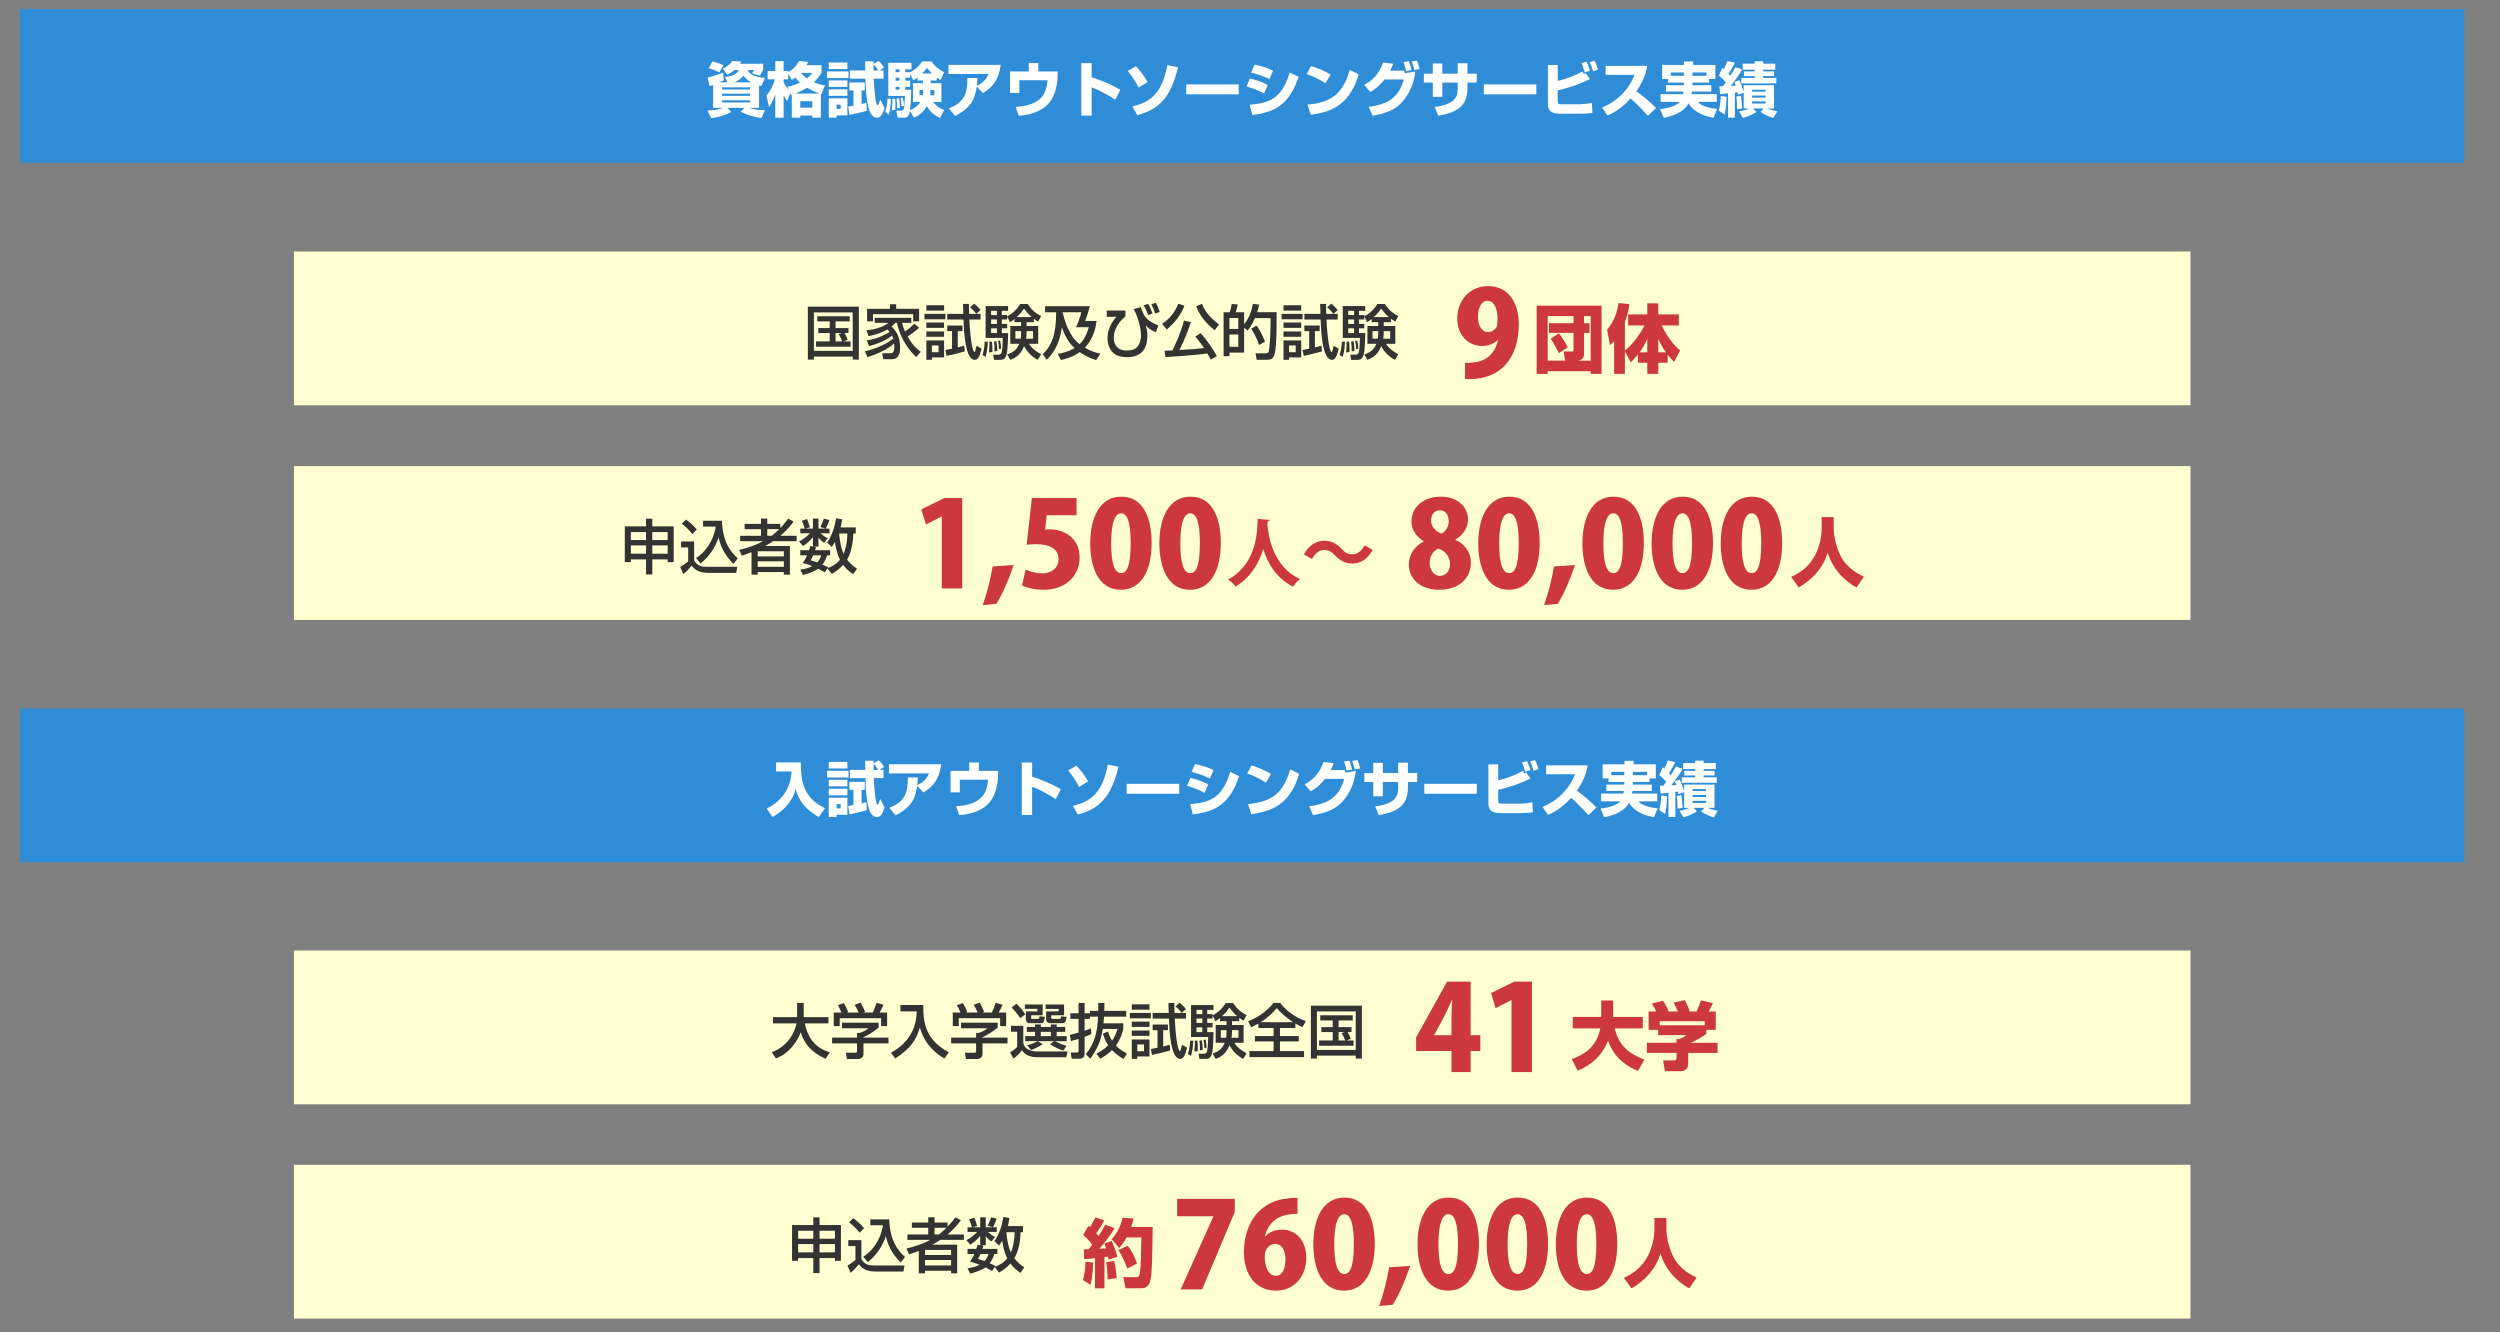 <?xml version="1.0" encoding="UTF-8"?><svg id="a" xmlns="http://www.w3.org/2000/svg" viewBox="0 0 840 447.59"><rect x="0" y="0" width="840" height="447.59" fill="#808080" stroke="none"/><defs><style>.b{fill:#fff;}.c{fill:#2e8dd6;}.d{fill:#333;}.e{fill:#ffffd2;}.f{fill:#cc383d;}</style></defs><rect class="c" x="6.75" y="3.04" width="821.25" height="51.68"/><g><path class="b" d="M255.81,28.9c-.56-.12-.62-.12-.76-.16v7.5h-3.36c.46,.16,2.64,.84,5.34,.8l-1.2,2.62c-2.84-.46-4.3-.86-6.92-2.06l1.14-1.36h-5.6l1.22,1.38c-2.72,1.56-5.82,1.96-6.74,2.08l-1.22-2.56c3.04-.12,4.36-.52,5.32-.9h-3.42v-7.72c-.7,.26-.86,.32-1.22,.44l-.62-2.92c1.3-.28,3.9-1.1,5.18-1.64l.26,2.58c-.38,.2-.46,.24-1.5,.68h2.7l-.78-1.78c3.86-.52,4.36-1.78,4.58-2.34h-1.52c-1.1,.98-1.7,1.28-2.32,1.6l-1.5-2.04c1.42-.7,2.64-1.74,3.22-2.6l3,.16c-.18,.32-.26,.46-.46,.76h7.8v1.84c-.18,.48-.38,.98-1.14,2.2l-2.62-.86c.22-.24,.52-.66,.74-1.06h-2.28c.62,1.06,1.8,2.32,5.88,2.64l-1.2,2.72Zm-16.42-8.28c1.74,.46,2.76,.88,3.68,1.28l-1.36,2.44c-1.08-.62-2.58-1.16-3.56-1.44l1.24-2.28Zm3.24,9.44h9.4v-.72h-9.4v.72Zm0,2.16h9.4v-.74h-9.4v.74Zm0,2.22h9.4v-.76h-9.4v.76Zm9.78-6.78c-.74-.42-1.66-1-2.6-2.22-.8,1-1.84,1.72-3,2.22h5.6Z"/><path class="b" d="M265.52,31.34l-1.04,2.58c-.34-.46-.7-.96-1.18-1.84v7.46h-2.8v-7.74c-.44,1.14-.86,2.26-2.08,4.22l-.9-3.94c.92-1.06,2.04-2.54,2.82-5.42h-2.42v-2.78h2.58v-3.34h2.8v3.34h1.54v.34c2.34-1.3,3.26-3.02,3.66-3.74l3,.32c-.14,.36-.24,.6-.5,1.1h5.04v2.58c-.52,.8-1.24,1.9-2.54,3.16,1.72,.74,2.84,.94,3.72,1.08l-1.22,2.9c-.1-.04-.14-.04-.2-.06v7.98h-2.86v-.72h-4.04v.72h-2.86v-7.7c-.08,.04-.16,.06-.28,.1l-.24-.6Zm-.9-2.2c.8-.16,2.22-.46,4.18-1.38-.92-.82-1.34-1.42-1.54-1.7-.56,.38-.84,.56-1.2,.78l-1.22-2.02v1.84h-1.54v1.02c.56,1.04,1.24,1.98,1.8,2.66l-.48-1.2Zm10.78,2.28c-1.72-.58-3.08-1.26-4.26-1.94-1.02,.64-2.24,1.28-3.9,1.94h8.16Zm-6.5,2.58v2.18h4.04v-2.18h-4.04Zm.22-9.52c.24,.34,.78,1,2.04,1.86,.92-.74,1.32-1.3,1.74-1.86h-3.78Z"/><path class="b" d="M277.9,23.98h7.2v2.24h-7.2v-2.24Zm.56-2.98h6.26v2.2h-6.26v-2.2Zm0,6.02h6.26v2.18h-6.26v-2.18Zm0,3h6.26v2.2h-6.26v-2.2Zm0,3.02h6.26v5.74h-3.64v.74h-2.62v-6.48Zm2.62,2.12v1.44h1.4v-1.44h-1.4Zm3.92,.66c.86-.14,1.12-.18,1.76-.3v-5.12h-1.36v-2.7h5.16v2.7h-1.08v4.56c.76-.18,1.08-.28,1.62-.44l.16,2.72c-1.36,.4-4.56,1.12-5.84,1.36l-.42-2.78Zm11.86-12.14v2.76h-3.28c.06,1.18,.46,8.9,1.26,8.9,.28,0,.36-.24,.92-1.88l1.44,2.82c-.54,1.66-1.08,3.28-2.62,3.28-1.34,0-2.2-1.64-2.4-2.2-.92-2.48-1.3-6.26-1.38-10.92h-5.24v-2.76h5.18c0-.46-.06-2.9-.06-3.08h2.86c-.02,.6-.02,.66-.02,.88l1.76-1.04c.68,.68,1.2,1.36,1.76,2.28l-1.56,.96h1.38Zm-1.76,0c-.72-1.08-.94-1.42-1.58-2.08-.02,.66-.02,1.42,0,2.08h1.58Z"/><path class="b" d="M299.34,33.2c-.02,1.36-.12,3.5-.72,5.34l-1.2-1.04c.74-1.9,.76-3.82,.76-4.38l1.16,.08Zm15.4-6.14h-2.04v.9h3.62v6.3h-2.78c1.26,1.76,2.92,2.4,3.7,2.68l-1.38,2.68c-.8-.36-3.14-1.44-4.44-4-1.44,2.62-3.36,3.52-4.3,3.92l-1.42-2.3c-.32,1.98-.88,2.3-2.18,2.3h-1.9l-.5-2.36h1.56c.3,0,.82,0,1.04-.64,.16-.48,.3-3.46,.32-4.3h-5.58v-11.14h7.8v2.2h-2.1v.96h1.66c.76-.38,2.56-1.36,4.02-3.64h3.1c1.12,1.62,2.74,2.96,4.3,3.62l-1.22,2.66c-.36-.22-.66-.4-1.28-.84v1Zm-13.96,6.14c.02,.32,.08,1.4,.08,1.88,0,.58-.04,1.5-.04,1.82l-1.2,.16c.14-.88,.24-2.26,.24-3.14,0-.16-.04-.5-.04-.72h.96Zm.14-9.9v.96h1.3v-.96h-1.3Zm0,2.82v.98h1.3v-.98h-1.3Zm0,3.04v.98h1.3v-.98h-1.3Zm1.16,3.84c.1,.6,.32,2.06,.32,3.24l-.98,.2c.06-.9-.06-2.54-.2-3.32l.86-.12Zm1.22-.18c.14,.52,.38,1.5,.48,2.72l-.86,.2c-.06-1.2-.12-1.64-.36-2.82l.74-.1Zm4.98-6.78c-.52,.4-.84,.6-1.38,.92l-1.08-2.1v1.26h-1.66v.98h1.66v2.06h-1.66v.98h2.02c-.1,3.52-.14,4.86-.44,6.9,.54-.22,2.38-.92,3.5-2.78h-2.48v-6.3h3.36v-.9h-1.84v-1.02Zm1.8,5.96c.1-.6,.1-.84,.1-1.76h-1.22v1.76h1.12Zm3.02-7.32c-.8-.8-1.22-1.36-1.64-1.92-.42,.58-.7,1-1.62,1.92h3.26Zm.84,7.32v-1.76h-1.3c0,.76,0,1.14-.08,1.76h1.38Z"/><path class="b" d="M318.82,36.42c5.04-1.98,6.3-4.88,6.22-10.22l3.32,.04c-.02,.7-.02,1.22-.16,2.58,2.52-1.18,3.44-2.7,3.96-3.96h-13.48v-3.06h17.56c-.64,4.94-2.66,7.5-5.98,9.46l-2.08-2.2c-.5,3.8-1.74,7.16-7.26,9.88l-2.1-2.52Z"/><path class="b" d="M348.88,21.2v2.82h6.48v1.34c0,2.2-.52,7.44-3.98,10.34-1.34,1.12-3.96,2.8-9.08,3.2l-1.04-3c3.54-.18,7.28-1.06,9.26-3.92,1.12-1.64,1.46-4.5,1.46-5h-9.48v4.24h-3.12v-7.2h6.28v-2.82h3.22Z"/><path class="b" d="M366.8,21.22v4.76c3.3,1,6.9,2.58,9.62,4.2l-1.7,3.34c-2.08-1.42-5.46-3.32-7.92-4.16v9.48h-3.48V21.22h3.48Z"/><path class="b" d="M382.58,29.42c-.74-1.48-2.2-3.84-3.66-5.6l2.76-1.54c1.1,1.16,2.46,2.72,3.92,5.28l-3.02,1.86Zm-2.1,6.36c4.34-1.12,9.86-2.9,11.72-13.9l3.62,.74c-2.58,10.7-6.82,14.24-13.68,16.06l-1.66-2.9Z"/><path class="b" d="M416.21,28.36v3.34h-17.64v-3.34h17.64Z"/><path class="b" d="M424.74,31.4c-1.72-.96-3.78-1.76-5.9-2.34l1.12-2.68c1.52,.32,4.08,1.1,6,2.16l-1.22,2.86Zm-4.84,3.8c6.44-.56,10.78-1.88,13.44-10.84l3,1.44c-3.16,9.44-8.04,11.94-15.56,12.84l-.88-3.44Zm6.6-8.62c-.86-.44-2.5-1.28-6.12-2.2l1.14-2.66c1.92,.36,4.32,1.08,6.24,2.02l-1.26,2.84Z"/><path class="b" d="M445.36,28c-1.86-1.28-4.16-2.38-6.3-3.1l1.44-2.72c3,.88,5.1,1.98,6.56,2.88l-1.7,2.94Zm-6.02,7.14c7.78-.62,11.88-3.58,14.16-11.64l3.02,1.5c-3.1,10.44-9.28,12.6-16.12,13.58l-1.06-3.44Z"/><path class="b" d="M458.36,28.52c3.82-1.92,5.54-5.14,6.34-7.5l3.42,.4c-.36,.92-.62,1.56-1.04,2.32h4.76c.02,.14,.12,.74,.14,.86l3.58-.56c-.46,3.92-2,7.68-4.74,10.54-2.3,2.42-5.32,3.56-9.64,4.3l-1.3-2.98c5.04-.66,9.88-2.18,11.8-9.2h-6.5c-2,2.52-3.54,3.48-4.78,4.18l-2.04-2.36Zm14.08-4.64c-.1-.56-.58-2.42-.82-3.02l1.76-.28c.18,.44,.5,1.2,.92,3l-1.86,.3Zm2.76-.38c-.18-.9-.42-1.72-.84-2.86l1.76-.26c.4,.94,.74,2.1,.88,2.82l-1.8,.3Z"/><path class="b" d="M489.78,21.26h3.28v3.5h3.12v3h-3.12v1.86c0,5.08-2.36,8.06-9.8,9.26l-1.22-2.96c7.52-.84,7.74-4.1,7.74-6.3v-1.86h-5.16v4.78h-3.2v-4.78h-3v-3h3v-3.44h3.2v3.44h5.16v-3.5Z"/><path class="b" d="M516.21,28.36v3.34h-17.64v-3.34h17.64Z"/><path class="b" d="M523.4,21.84v5.36c3.5-.86,5.62-1.8,8.4-3.2,.1,.24,.12,.3,.32,.88l.74-.26,1.36,1.98c-3.46,1.64-7.08,2.96-10.82,3.76v3.62c0,.9,.22,1.06,1.34,1.06h5.78c1.14,0,3.18-.24,4.36-.44l.18,3.32c-1.74,.26-3.58,.28-3.98,.28h-6.98c-3.12,0-4-1.26-4-3.2v-13.16h3.3Zm9.08,2.48c-.58-2.08-.88-2.72-1.08-3.16l1.7-.4c.4,.76,.92,2.14,1.12,3l-1.74,.56Zm2.78-.38c-.08-.3-.46-1.7-1.14-3.12l1.66-.42c.56,.96,1.06,2.72,1.14,3.06l-1.66,.48Z"/><path class="b" d="M538.3,36.12c4.5-1.8,8.76-5.44,10.9-10.96h-9.7v-3.02h13.96c-.2,1.2-.8,4.52-3.62,8.52,2.34,1.7,4.54,3.58,6.56,5.62l-2.7,2.64c-1.8-2.08-4.56-4.8-5.8-5.84-3.6,3.92-6.4,5.14-7.78,5.72l-1.82-2.68Z"/><path class="b" d="M565.76,27.76h-5.3v-1.22h-1.98v-4.72h7.36v-1.16h3.06v1.16h7.46v4.72h-2.12v1.22h-5.58v.86h6.34v2.14h-6.5c-.02,.16-.04,.32-.16,.88h8.48v2.6h-6.3c.58,.66,1.68,1.84,6.44,2.36l-1.22,2.98c-1.94-.36-6.3-1.28-8.38-4.88-.18,.32-.54,.96-.94,1.38-1.94,2-4.64,2.98-7.42,3.52l-1.22-2.92c1.2-.16,5.14-.64,6.6-2.44h-6.42v-2.6h7.5c.04-.24,.08-.38,.16-.88h-5.88v-2.14h6.02v-.86Zm0-3.42h-4.38v1.12h4.38v-1.12Zm2.9,1.12h4.74v-1.12h-4.74v1.12Z"/><path class="b" d="M577.72,29c.44,0,.46,0,1.2-.04,.22-.28,.44-.56,.94-1.26-.7-.84-1.54-1.7-2.32-2.26l1.14-2.64c.08,.06,.42,.38,.52,.46,.88-1.78,1.04-2.3,1.18-2.74l2.54,.52c-.84,1.86-2.1,3.66-2.16,3.74,.16,.16,.34,.34,.62,.68,.78-1.22,1.36-2.1,1.74-2.9l2.26,.8c-1.2,2.02-2.96,4.44-3.86,5.5,.26-.02,1.44-.08,1.7-.1-.16-.56-.28-.82-.44-1.26l1.66-.56c.44,1.06,.92,2.14,1.44,3.94v-2.26h10.2v7.82h-2.3c1.06,.46,2.24,.76,3.4,.98l-1.34,2.24c-1.34-.46-2.96-1.08-4.32-2.06l1.14-1.16h-3.64l1.14,1.16c-1.6,1.12-3.54,1.74-4.54,2.04l-1.3-2.2c1.1-.2,2.14-.4,3.38-1h-1.82v-5.26l-1.92,.64c-.1-.58-.12-.64-.16-.84-.24,.02-.38,.06-.88,.12v8.42h-2.32v-8.16c-1.86,.2-2.08,.22-2.64,.28l-.24-2.64Zm2.4,3.52c-.08,2.36-.16,3.56-.64,5.98l-1.94-1.28c.36-1.6,.58-2.94,.64-4.96l1.94,.26Zm4.82-.34c.22,1.14,.38,3.16,.42,4.26l-1.7,.26c0-.38-.04-2.92-.26-4.24l1.54-.28Zm4.64-11.6h2.84v.82h4.08v2h-4.08v.6h3.7v1.56h-3.7v.62h4.42v1.84h-11.76v-1.84h4.5v-.62h-3.64v-1.56h3.64v-.6h-4.04v-2h4.04v-.82Zm-.88,9.56v.66h4.54v-.66h-4.54Zm0,1.96v.7h4.54v-.7h-4.54Zm0,1.98v.7h4.54v-.7h-4.54Z"/></g><rect class="c" x="6.75" y="238.04" width="821.25" height="51.68"/><g><path class="b" d="M260.76,256.18h8.32c-.04,6.22,.84,11.9,8.1,15.36l-2.04,2.98c-6.24-3.46-7.34-7.78-7.76-9.4-1.48,5.18-5.08,7.86-7.84,9.4l-1.94-2.86c5.76-2.78,8.18-7.64,8.36-12.44h-5.2v-3.04Z"/><path class="b" d="M277.9,258.98h7.2v2.24h-7.2v-2.24Zm.56-2.98h6.26v2.2h-6.26v-2.2Zm0,6.02h6.26v2.18h-6.26v-2.18Zm0,3h6.26v2.2h-6.26v-2.2Zm0,3.02h6.26v5.74h-3.64v.74h-2.62v-6.48Zm2.62,2.12v1.44h1.4v-1.44h-1.4Zm3.92,.66c.86-.14,1.12-.18,1.76-.3v-5.12h-1.36v-2.7h5.16v2.7h-1.08v4.56c.76-.18,1.08-.28,1.62-.44l.16,2.72c-1.36,.4-4.56,1.12-5.84,1.36l-.42-2.78Zm11.86-12.14v2.76h-3.28c.06,1.18,.46,8.9,1.26,8.9,.28,0,.36-.24,.92-1.88l1.44,2.82c-.54,1.66-1.08,3.28-2.62,3.28-1.34,0-2.2-1.64-2.4-2.2-.92-2.48-1.3-6.26-1.38-10.92h-5.24v-2.76h5.18c0-.46-.06-2.9-.06-3.08h2.86c-.02,.6-.02,.66-.02,.88l1.76-1.04c.68,.68,1.2,1.36,1.76,2.28l-1.56,.96h1.38Zm-1.76,0c-.72-1.08-.94-1.42-1.58-2.08-.02,.66-.02,1.42,0,2.08h1.58Z"/><path class="b" d="M298.82,271.42c5.04-1.98,6.3-4.88,6.22-10.22l3.32,.04c-.02,.7-.02,1.22-.16,2.58,2.52-1.18,3.44-2.7,3.96-3.96h-13.48v-3.06h17.56c-.64,4.94-2.66,7.5-5.98,9.46l-2.08-2.2c-.5,3.8-1.74,7.16-7.26,9.88l-2.1-2.52Z"/><path class="b" d="M328.88,256.2v2.82h6.48v1.34c0,2.2-.52,7.44-3.98,10.34-1.34,1.12-3.96,2.8-9.08,3.2l-1.04-3c3.54-.18,7.28-1.06,9.26-3.92,1.12-1.64,1.46-4.5,1.46-5h-9.48v4.24h-3.12v-7.2h6.28v-2.82h3.22Z"/><path class="b" d="M346.8,256.22v4.76c3.3,1,6.9,2.58,9.62,4.2l-1.7,3.34c-2.08-1.42-5.46-3.32-7.92-4.16v9.48h-3.48v-17.62h3.48Z"/><path class="b" d="M362.58,264.42c-.74-1.48-2.2-3.84-3.66-5.6l2.76-1.54c1.1,1.16,2.46,2.72,3.92,5.28l-3.02,1.86Zm-2.1,6.36c4.34-1.12,9.86-2.9,11.72-13.9l3.62,.74c-2.58,10.7-6.82,14.24-13.68,16.06l-1.66-2.9Z"/><path class="b" d="M396.21,263.36v3.34h-17.64v-3.34h17.64Z"/><path class="b" d="M404.74,266.4c-1.72-.96-3.78-1.76-5.9-2.34l1.12-2.68c1.52,.32,4.08,1.1,6,2.16l-1.22,2.86Zm-4.84,3.8c6.44-.56,10.78-1.88,13.44-10.84l3,1.44c-3.16,9.44-8.04,11.94-15.56,12.84l-.88-3.44Zm6.6-8.62c-.86-.44-2.5-1.28-6.12-2.2l1.14-2.66c1.92,.36,4.32,1.08,6.24,2.02l-1.26,2.84Z"/><path class="b" d="M425.36,263c-1.86-1.28-4.16-2.38-6.3-3.1l1.44-2.72c3,.88,5.1,1.98,6.56,2.88l-1.7,2.94Zm-6.02,7.14c7.78-.62,11.88-3.58,14.16-11.64l3.02,1.5c-3.1,10.44-9.28,12.6-16.12,13.58l-1.06-3.44Z"/><path class="b" d="M438.36,263.52c3.82-1.92,5.54-5.14,6.34-7.5l3.42,.4c-.36,.92-.62,1.56-1.04,2.32h4.76c.02,.14,.12,.74,.14,.86l3.58-.56c-.46,3.92-2,7.68-4.74,10.54-2.3,2.42-5.32,3.56-9.64,4.3l-1.3-2.98c5.04-.66,9.88-2.18,11.8-9.2h-6.5c-2,2.52-3.54,3.48-4.78,4.18l-2.04-2.36Zm14.08-4.64c-.1-.56-.58-2.42-.82-3.02l1.76-.28c.18,.44,.5,1.2,.92,3l-1.86,.3Zm2.76-.38c-.18-.9-.42-1.72-.84-2.86l1.76-.26c.4,.94,.74,2.1,.88,2.82l-1.8,.3Z"/><path class="b" d="M469.78,256.26h3.28v3.5h3.12v3h-3.12v1.86c0,5.08-2.36,8.06-9.8,9.26l-1.22-2.96c7.52-.84,7.74-4.1,7.74-6.3v-1.86h-5.16v4.78h-3.2v-4.78h-3v-3h3v-3.44h3.2v3.44h5.16v-3.5Z"/><path class="b" d="M496.21,263.36v3.34h-17.64v-3.34h17.64Z"/><path class="b" d="M503.4,256.84v5.36c3.5-.86,5.62-1.8,8.4-3.2,.1,.24,.12,.3,.32,.88l.74-.26,1.36,1.98c-3.46,1.64-7.08,2.96-10.82,3.76v3.62c0,.9,.22,1.06,1.34,1.06h5.78c1.14,0,3.18-.24,4.36-.44l.18,3.32c-1.74,.26-3.58,.28-3.98,.28h-6.98c-3.12,0-4-1.26-4-3.2v-13.16h3.3Zm9.08,2.48c-.58-2.08-.88-2.72-1.08-3.16l1.7-.4c.4,.76,.92,2.14,1.12,3l-1.74,.56Zm2.78-.38c-.08-.3-.46-1.7-1.14-3.12l1.66-.42c.56,.96,1.06,2.72,1.14,3.06l-1.66,.48Z"/><path class="b" d="M518.3,271.12c4.5-1.8,8.76-5.44,10.9-10.96h-9.7v-3.02h13.96c-.2,1.2-.8,4.52-3.62,8.52,2.34,1.7,4.54,3.58,6.56,5.62l-2.7,2.64c-1.8-2.08-4.56-4.8-5.8-5.84-3.6,3.92-6.4,5.14-7.78,5.72l-1.82-2.68Z"/><path class="b" d="M545.76,262.76h-5.3v-1.22h-1.98v-4.72h7.36v-1.16h3.06v1.16h7.46v4.72h-2.12v1.22h-5.58v.86h6.34v2.14h-6.5c-.02,.16-.04,.32-.16,.88h8.48v2.6h-6.3c.58,.66,1.68,1.84,6.44,2.36l-1.22,2.98c-1.94-.36-6.3-1.28-8.38-4.88-.18,.32-.54,.96-.94,1.38-1.94,2-4.64,2.98-7.42,3.52l-1.22-2.92c1.2-.16,5.14-.64,6.6-2.44h-6.42v-2.6h7.5c.04-.24,.08-.38,.16-.88h-5.88v-2.14h6.02v-.86Zm0-3.42h-4.38v1.12h4.38v-1.12Zm2.9,1.12h4.74v-1.12h-4.74v1.12Z"/><path class="b" d="M557.72,264c.44,0,.46,0,1.2-.04,.22-.28,.44-.56,.94-1.26-.7-.84-1.54-1.7-2.32-2.26l1.14-2.64c.08,.06,.42,.38,.52,.46,.88-1.78,1.04-2.3,1.18-2.74l2.54,.52c-.84,1.86-2.1,3.66-2.16,3.74,.16,.16,.34,.34,.62,.68,.78-1.22,1.36-2.1,1.74-2.9l2.26,.8c-1.2,2.02-2.96,4.44-3.86,5.5,.26-.02,1.44-.08,1.7-.1-.16-.56-.28-.82-.44-1.26l1.66-.56c.44,1.06,.92,2.14,1.44,3.94v-2.26h10.2v7.82h-2.3c1.06,.46,2.24,.76,3.4,.98l-1.34,2.24c-1.34-.46-2.96-1.08-4.32-2.06l1.14-1.16h-3.64l1.14,1.16c-1.6,1.12-3.54,1.74-4.54,2.04l-1.3-2.2c1.1-.2,2.14-.4,3.38-1h-1.82v-5.26l-1.92,.64c-.1-.58-.12-.64-.16-.84-.24,.02-.38,.06-.88,.12v8.42h-2.32v-8.16c-1.86,.2-2.08,.22-2.64,.28l-.24-2.64Zm2.4,3.52c-.08,2.36-.16,3.56-.64,5.98l-1.94-1.28c.36-1.6,.58-2.94,.64-4.96l1.94,.26Zm4.82-.34c.22,1.14,.38,3.16,.42,4.26l-1.7,.26c0-.38-.04-2.92-.26-4.24l1.54-.28Zm4.64-11.6h2.84v.82h4.08v2h-4.08v.6h3.7v1.56h-3.7v.62h4.42v1.84h-11.76v-1.84h4.5v-.62h-3.64v-1.56h3.64v-.6h-4.04v-2h4.04v-.82Zm-.88,9.56v.66h4.54v-.66h-4.54Zm0,1.96v.7h4.54v-.7h-4.54Zm0,1.98v.7h4.54v-.7h-4.54Z"/></g><rect class="e" x="98.76" y="84.5" width="637.24" height="51.68"/><g><g><path class="d" d="M286.51,119.82h-13.04v1h-2.04v-17.78h17.14v17.78h-2.06v-1Zm0-14.86h-13.04v12.94h13.04v-12.94Zm-3.06,9.76h2.34v1.78h-11.6v-1.78h4.58v-2.82h-3.82v-1.66h3.82v-2.24h-4.18v-1.74h10.9v1.74h-4.74v2.24h4.34v1.66h-1.34c.08,.12,.66,1.02,1.08,2.26l-1.38,.56Zm-.66-2.82h-2.04v2.82h2.22c-.2-.54-.66-1.66-1.2-2.42l1.02-.4Z"/><path class="d" d="M308.82,110.09c-.28,.3-.76,.8-2.2,1.84-.32,.24-1.04,.76-1.68,1.14,1.56,2.72,2.88,4.02,4.44,5.14l-1.54,1.76c-3.7-3.4-5.78-8.12-6.46-11.48h-.52c-.3,.34-.54,.62-1.28,1.22,1.3,1.32,2.86,3.08,2.86,7.08,0,.72,0,3.9-2.64,3.9h-3.02l-.38-2h2.62c.66,0,1.48,0,1.48-2.16,0-.5-.04-.86-.06-1.1-1.48,1.24-4.54,3.28-8.98,4.54l-.84-1.94c4.36-.96,7.72-2.84,9.54-4.28-.1-.34-.2-.6-.4-1.02-1.7,1.38-4.38,2.66-7.72,3.56l-.86-1.88c4.18-.74,6.74-2.2,7.78-2.88-.28-.34-.5-.56-.8-.84-2.68,1.56-5.26,2.04-6.3,2.24l-.76-1.92c3-.34,5.44-1.06,7.4-2.52h-4.6v-1.7h12.3v1.7h-3.08c.36,1.5,.74,2.36,.98,2.92,.32-.22,1.82-1.28,3.06-2.62l1.66,1.3Zm-9.8-6.34v-1.52h2.1v1.52h7.7v4.22h-2v-2.4h-13.48v2.4h-2v-4.22h7.68Z"/><path class="d" d="M310.61,105.47h7.06v1.8h-7.06v-1.8Zm.64-2.9h5.96v1.8h-5.96v-1.8Zm0,5.8h5.96v1.8h-5.96v-1.8Zm0,3h5.96v1.8h-5.96v-1.8Zm0,3h5.96v5.72h-4.1v.8h-1.86v-6.52Zm1.86,1.7v2.28h2.24v-2.28h-2.24Zm4.56,1.54c.56-.12,1.96-.4,2.22-.46v-5.9h-1.62v-1.88h5.14v1.88h-1.6v5.48c.98-.24,1.58-.4,2.2-.58l.16,1.92c-1.4,.4-3.56,1-6.12,1.5l-.38-1.96Zm6-12.14c0-.36-.08-3.24-.1-3.34h2c0,.96,0,2.04,.06,3.34h3.84v1.9h-3.76c.24,6.08,1.06,10.9,1.7,10.9,.2,0,.2-.04,.72-2.12l1.68,1.02c-.54,2.1-1,3.74-2.28,3.74-3.26,0-3.64-9.6-3.8-13.54h-5.46v-1.9h5.4Zm3.66-3.46c.96,.82,1.54,1.42,2.14,2.16l-1.44,1.26c-.72-.88-1.26-1.44-2.08-2.18l1.38-1.24Z"/><path class="d" d="M331.89,114.79c-.02,.96-.1,2.96-.72,5.1l-1.08-.62c.7-1.88,.74-3.9,.76-4.48h1.04Zm8.98-7.58c-.7,.58-1.04,.78-1.52,1.04l-.94-1.94v1.04h-1.8v1.48h1.8v1.5h-1.8v1.58h2.12c0,.32-.06,5.98-.6,7.48-.5,1.44-1.3,1.52-2.14,1.52h-2.02l-.28-1.74h1.72c.32,0,.88,0,1.14-.78,.2-.56,.36-2.88,.38-4.84h-5.76v-10.72h7.56v1.6h-2.12v1.44h1.8v.42c1.78-.92,3.34-2.38,4.38-4.14h2.52c.56,.84,1.82,2.78,4.52,4.04l-1,1.86c-.44-.24-.8-.44-1.46-.92v1.12h-2.44v1.28h3.9v5.98h-3.14c.82,1.3,2.08,2.44,4.14,3.52l-1.16,1.88c-1.96-1.02-3.54-2.64-4.58-4.58-1.3,3.38-3.7,4.24-4.64,4.58l-1.04-1.82c2.64-.76,3.54-2.36,4.06-3.58h-3.02v-5.98h3.64v-1.28h-2.22v-1.04Zm-7.56,7.58c.14,1.48,.16,1.76,.12,3.5l-1.14,.14c.08-.74,.16-1.62,.16-2.58,0-.42-.02-.7-.04-1.06h.9Zm-.3-10.36v1.44h1.96v-1.44h-1.96Zm0,2.92v1.48h1.96v-1.48h-1.96Zm0,2.98v1.58h1.96v-1.58h-1.96Zm1.78,4.3c.18,.86,.32,2.28,.3,3.28l-.94,.14c.06-.9-.02-2.36-.2-3.26l.84-.16Zm1.24-.2c.26,1.18,.34,1.78,.34,2.72l-.74,.16c0-1.04-.06-1.54-.28-2.78l.68-.1Zm7.06-3.18h-1.92v2.54h1.78c.06-.36,.14-.88,.14-1.82v-.72Zm3.54-4.72c-1.12-.96-1.92-2-2.56-2.84-.36,.54-1.08,1.56-2.44,2.84h5Zm-1.7,5.5c0,.72-.08,1.3-.16,1.76h2.34v-2.54h-2.18v.78Z"/><path class="d" d="M355.45,118.9c1.26-.24,3.44-.64,5.62-1.96-.88-.82-2.8-2.58-4.3-7-.82,6.64-3.82,9.7-5.04,10.94l-1.36-1.84c2.76-2.78,4.5-6.1,4.5-14.12h-3.72v-2.04h15.04c-.28,1.22-1.14,3.92-1.58,4.98h3.84c-.2,1.62-.82,5.76-3.94,8.96,2.14,1.26,3.98,1.74,5.22,2.02l-1.44,2.16c-2.44-.8-4.1-1.7-5.5-2.7-2.5,1.76-4.88,2.36-6.34,2.68l-1-2.08Zm6.12-8.96c.2-.44,1.4-3.28,1.76-5.02h-6.26v.08c.52,2.38,1.48,5.36,3.26,8.06,.38,.56,1.04,1.46,2.42,2.58,.62-.58,2.2-2.34,3.1-5.7h-4.28Z"/><path class="d" d="M378.13,104.33v2c-3.4,2.82-3.9,5.66-3.9,7.26,0,.68,.18,4.18,4.26,4.18,2.48,0,3.28-.84,3.56-1.14,1.04-1.1,1.32-2.78,1.32-3.82,0-3.96-1.92-8.04-2.44-8.92l2.36-.72c.18,.44,.9,2.4,1.14,2.76,1.2,1.82,2.7,2.5,4.76,3.44l-.76,2.2c-.7-.2-1.86-.56-3.48-2.24,.34,1.2,.56,2.1,.56,3.4,0,1.96-.36,3.98-1.68,5.42-1.5,1.66-4,1.86-4.96,1.86-3.26,0-4.46-1.1-4.84-1.46-1.44-1.34-1.92-3.34-1.92-4.88,0-2.72,1.22-5.24,3.02-7.26l-3.26,.06v-2.14h6.26Zm7.62,1.52c-.5-1.52-1.18-2.72-1.48-3.26l1.5-.5c.72,1.18,1.04,1.98,1.48,3.24l-1.5,.52Zm2.4-.52c-.22-.7-.78-2.16-1.32-3.1l1.5-.5c.52,.84,1.02,2.02,1.34,3.08l-1.52,.52Z"/><path class="d" d="M397.97,102.71c-1.2,3.2-3.42,5.94-5.94,7.98l-1.6-1.88c2.52-1.58,4.4-3.96,5.46-6.74l2.08,.64Zm8.84,18.1c-.32-.6-.56-1.06-1.14-2.06-3.96,.64-13.56,1.2-14.1,1.24l-.26-2.14c.4,0,1.84-.08,2.64-.12,.76-1.5,2.94-6.22,3.86-10.02l2.32,.54c-1.16,3.44-2.08,5.88-3.86,9.34,4.46-.24,5.64-.32,8.3-.64-.54-.8-1.3-1.9-2.98-3.88l1.82-1.12c1.78,1.9,4.36,5.56,5.48,7.72l-2.08,1.14Zm1.3-9.82c-3.24-2.66-5.28-5.44-6.18-8.08l1.96-.84c.46,1.24,1.5,3.8,5.7,6.94l-1.48,1.98Z"/><path class="d" d="M418.03,110.11v8.36h-4.94v1.22h-1.96v-14.78h2.04c.3-.84,.48-1.46,.68-2.78l2.04,.16c-.24,1.2-.36,1.6-.74,2.62h2.88v4.04c2.04-2.56,2.64-5.26,2.94-6.88l2.1,.28c-.14,.7-.24,1.24-.66,2.56h6.54c0,1.18-.02,1.94-.02,3.66-.02,2.3,0,3.36-.08,4.98-.3,6.98-1,7.34-3.46,7.34h-3.14l-.38-2.16h3.18c.92,0,1.22-.16,1.38-1.32,.42-2.92,.48-7.54,.48-10.52h-5.24c-1.1,2.52-2.06,3.66-2.48,4.18l-1.16-.96Zm-4.94-3.26v3.68h2.98v-3.68h-2.98Zm0,5.56v4.12h2.98v-4.12h-2.98Zm9.12-3c1.04,1.42,1.8,2.84,2.84,5.38l-2.02,1.12c-.66-2.04-1.28-3.18-2.6-5.5l1.78-1Z"/><path class="d" d="M430.61,105.47h7.06v1.8h-7.06v-1.8Zm.64-2.9h5.96v1.8h-5.96v-1.8Zm0,5.8h5.96v1.8h-5.96v-1.8Zm0,3h5.96v1.8h-5.96v-1.8Zm0,3h5.96v5.72h-4.1v.8h-1.86v-6.52Zm1.86,1.7v2.28h2.24v-2.28h-2.24Zm4.56,1.54c.56-.12,1.96-.4,2.22-.46v-5.9h-1.62v-1.88h5.14v1.88h-1.6v5.48c.98-.24,1.58-.4,2.2-.58l.16,1.92c-1.4,.4-3.56,1-6.12,1.5l-.38-1.96Zm6-12.14c0-.36-.08-3.24-.1-3.34h2c0,.96,0,2.04,.06,3.34h3.84v1.9h-3.76c.24,6.08,1.06,10.9,1.7,10.9,.2,0,.2-.04,.72-2.12l1.68,1.02c-.54,2.1-1,3.74-2.28,3.74-3.26,0-3.64-9.6-3.8-13.54h-5.46v-1.9h5.4Zm3.66-3.46c.96,.82,1.54,1.42,2.14,2.16l-1.44,1.26c-.72-.88-1.26-1.44-2.08-2.18l1.38-1.24Z"/><path class="d" d="M451.89,114.79c-.02,.96-.1,2.96-.72,5.1l-1.08-.62c.7-1.88,.74-3.9,.76-4.48h1.04Zm8.98-7.58c-.7,.58-1.04,.78-1.52,1.04l-.94-1.94v1.04h-1.8v1.48h1.8v1.5h-1.8v1.58h2.12c0,.32-.06,5.98-.6,7.48-.5,1.44-1.3,1.52-2.14,1.52h-2.02l-.28-1.74h1.72c.32,0,.88,0,1.14-.78,.2-.56,.36-2.88,.38-4.84h-5.76v-10.72h7.56v1.6h-2.12v1.44h1.8v.42c1.78-.92,3.34-2.38,4.38-4.14h2.52c.56,.84,1.82,2.78,4.52,4.04l-1,1.86c-.44-.24-.8-.44-1.46-.92v1.12h-2.44v1.28h3.9v5.98h-3.14c.82,1.3,2.08,2.44,4.14,3.52l-1.16,1.88c-1.96-1.02-3.54-2.64-4.58-4.58-1.3,3.38-3.7,4.24-4.64,4.58l-1.04-1.82c2.64-.76,3.54-2.36,4.06-3.58h-3.02v-5.98h3.64v-1.28h-2.22v-1.04Zm-7.56,7.58c.14,1.48,.16,1.76,.12,3.5l-1.14,.14c.08-.74,.16-1.62,.16-2.58,0-.42-.02-.7-.04-1.06h.9Zm-.3-10.36v1.44h1.96v-1.44h-1.96Zm0,2.92v1.48h1.96v-1.48h-1.96Zm0,2.98v1.58h1.96v-1.58h-1.96Zm1.78,4.3c.18,.86,.32,2.28,.3,3.28l-.94,.14c.06-.9-.02-2.36-.2-3.26l.84-.16Zm1.24-.2c.26,1.18,.34,1.78,.34,2.72l-.74,.16c0-1.04-.06-1.54-.28-2.78l.68-.1Zm7.06-3.18h-1.92v2.54h1.78c.06-.36,.14-.88,.14-1.82v-.72Zm3.54-4.72c-1.12-.96-1.92-2-2.56-2.84-.36,.54-1.08,1.56-2.44,2.84h5Zm-1.7,5.5c0,.72-.08,1.3-.16,1.76h2.34v-2.54h-2.18v.78Z"/></g><g><path class="f" d="M503.2,114.25c-1.12,1.16-2.88,2-5.2,2-4.52,0-8.36-3.44-8.36-9.28s4-10.84,10.36-10.84c6.92,0,10.32,5.68,10.32,12.84,0,11.4-6.16,18.4-16.44,18.4-.6,0-1.16,0-1.64-.04v-5.44c.92,.08,1.4,.04,2.92-.12,3.68-.36,7-2.4,8.16-7.48l-.12-.04Zm-6.6-7.88c0,3.08,1.32,5.2,3.36,5.2,1.44,0,2.48-.96,2.92-1.76,.24-.56,.28-1.4,.28-2.8,0-3.16-1.08-5.96-3.36-5.96-2,0-3.2,2.36-3.2,5.32Z"/><path class="f" d="M516.33,102.7h21.79v22.94h-3.65v-.92h-14.45v.92h-3.7v-22.94Zm9.07,15.4h2.72c.53,0,.58-.1,.58-.5v-5.75h-8.27v-3.25h8.27v-2.4h-8.67v14.97h5.82l-.45-3.07Zm-1.65,.6c-.47-1.12-1.72-3.6-2.75-4.87l2.77-1.82c1.07,1.32,2.2,3.05,3,4.7l-3.02,2Zm8.47,.38c0,1.45-.9,2-2.15,2.1h4.4v-14.97h-2.25v2.4h1.85v3.25h-1.85v7.22Z"/><path class="f" d="M545.96,118.12v7.5h-3.62v-10.97c-.58,.67-.8,.9-1.38,1.35l-.97-5.22c1.12-1.37,3.15-3.97,3.8-8.95l3.67,.33c-.15,1.17-.4,3.17-1.5,6.02v9.6c2.5-1.87,5.22-5.65,6.6-8.42h-5.5v-3.72h6.42v-3.72h3.7v3.72h6.9v3.72h-5.77c2.47,5.05,5.17,7.5,6.2,8.42l-2,3.85c-.55-.55-1.2-1.23-2.17-2.47v2.72h-3.15v3.75h-3.7v-3.75h-3.15v-2.75c-1.03,1.25-1.7,1.92-2.4,2.6l-1.97-3.6Zm7.52,.27v-4.47c-.9,1.97-1.58,3.07-2.58,4.47h2.58Zm3.7,0h2.6c-.72-.97-1.75-2.6-2.6-4.45v4.45Z"/></g></g><rect class="e" x="98.76" y="156.62" width="637.24" height="51.68"/><g><g><path class="d" d="M217.07,193.02v-5.06h-5.1v.92h-2.04v-12.02h7.14v-2.58h2.1v2.58h7.18v12.02h-2.02v-.92h-5.16v5.06h-2.1Zm-5.1-11.56h5.1v-2.68h-5.1v2.68Zm0,4.58h5.1v-2.78h-5.1v2.78Zm7.2-7.26v2.68h5.16v-2.68h-5.16Zm0,4.48v2.78h5.16v-2.78h-5.16Z"/><path class="d" d="M228.83,181.94h4.4v6.4c1.32,2.1,3,2.1,4.24,2.1h10.26l-.38,2.04h-9.42c-3.64,0-4.86-1.54-5.54-2.42-.82,1.02-1.92,2.14-2.8,2.86l-1.04-2.44c.96-.54,1.82-1.14,2.68-1.86v-4.68h-2.4v-2Zm1.64-7.38c1.44,1.04,2.48,1.94,3.66,3.36l-1.5,1.52c-1.34-1.72-2.88-2.96-3.54-3.48l1.38-1.4Zm3.38,12.94c3.08-1.84,5.96-5.86,6.62-10.56h-4.24v-1.98h6.34c.26,6.98,2.7,10.28,5.32,12.66l-1.44,1.86c-3.16-3.14-4.38-6.1-5.02-8.94-1.04,3.62-3.38,6.56-6.04,8.82l-1.54-1.86Z"/><path class="d" d="M248.37,184.76c3.26-.82,5.74-1.68,8.02-2.92h-7.7v-1.82h7v-2.22h-5.5v-1.78h5.5v-1.76h2.12v1.76h4.38v1.38c1.2-1.22,2-2.28,2.64-3.14l1.82,1c-.74,1-2.18,2.86-4.44,4.76h5.46v1.82h-7.9c-.58,.4-1.5,.96-2.7,1.62h8.34v9.62h-2.04v-.86h-8.78v.86h-2.08v-7.52c-1.66,.64-2.34,.86-3.24,1.14l-.9-1.94Zm6.22,.46v1.72h8.78v-1.72h-8.78Zm0,3.38v1.84h8.78v-1.84h-8.78Zm3.22-10.8v2.22h1.44c.38-.28,1.16-.86,2.56-2.22h-4Z"/><path class="d" d="M287.53,177.2v2.06h-.82c-.04,1.16-.18,5.62-2.08,8.76,1.32,1.78,2.72,2.66,3.34,3.06l-1.3,1.86c-.88-.6-2.14-1.5-3.36-3.12-1.66,1.78-3.08,2.58-3.84,3.02l-1.46-1.88-.84,1.34c-.54-.3-1.1-.62-2.26-1.2-.86,.6-2.4,1.38-5.12,2.1l-.9-1.8c1.52-.22,2.74-.52,4.04-1.18-1.6-.66-2.62-.9-3.22-1.06,.48-.66,.9-1.24,1.46-2.56h-2.28v-1.74h2.94c.22-.66,.32-1.02,.44-1.4l.88,.18v-3.14c-1.16,1.34-2.06,2.22-3.34,2.94l-1.32-1.48c1.64-.8,3.08-2.16,3.62-2.78h-3.22v-1.58h1.48c-.24-.98-.58-1.8-.96-2.6l1.76-.6c.6,1.38,.8,2.26,.92,2.78l-1.38,.42h2.44v-3.34h1.86v3.34h2.42l-1.76-.5c.56-1.18,.62-1.34,1.16-2.84l1.86,.46c-.46,1.26-.56,1.5-1.24,2.88h1.26v1.58h-3c1.04,.88,1.4,1.2,2.44,1.68l-1.24,1.52c-.86-.58-1.24-.98-1.9-1.74v3.02h-1.74l.92,.18c-.14,.5-.2,.68-.32,1.02h5.06v1.74h-1.02c-.32,.94-.76,2.04-1.56,3.1,.64,.3,1.64,.76,1.9,.88l-.2,.32c1.28-.42,2.86-1.24,4.18-2.82-1.12-2.2-1.56-4.98-1.68-5.96-.48,.86-.74,1.18-1.08,1.64l-1.56-1.48c1.82-2.64,2.58-5.44,3-8.14l2.04,.36c-.16,1.22-.3,1.9-.5,2.7h5.08Zm-14.32,9.4c-.32,.76-.56,1.22-.78,1.64,1.14,.36,1.64,.52,2.2,.72,.84-.94,1.12-1.8,1.3-2.36h-2.72Zm8.74-7.34c.06,.82,.36,4.36,1.5,6.82,.56-1.28,1.22-3.52,1.28-6.82h-2.78Z"/></g><g><path class="f" d="M316.43,197.72v-24.16h-.08l-5.24,2.68-1.56-5.08,7.8-3.84h5.96v30.4h-6.88Z"/><path class="f" d="M340.59,189.84c-1.52,4.56-3.52,9.32-5.8,13.04l-4.6,.44c1.48-4.2,2.68-8.92,3.32-13l7.08-.48Z"/><path class="f" d="M361.71,167.33v5.8h-10l-.56,4.8c.48-.04,.92-.08,1.4-.08,4.72,0,10.2,2.6,10.2,9.56,0,5.76-4.44,10.76-12.04,10.76-3.04,0-5.84-.72-7.32-1.48l1.24-5.32c1.28,.6,3.36,1.28,5.6,1.28,2.84,0,5.44-1.68,5.44-4.72,0-3.4-2.72-5.08-7.56-5.08-1.24,0-2.2,.04-3.16,.2l1.76-15.72h15Z"/><path class="f" d="M366.31,182.6c0-8.56,3.16-15.72,10.44-15.72,7.84,0,10.2,7.96,10.2,15.52,0,9.92-3.84,15.76-10.32,15.76-7.76,0-10.32-7.92-10.32-15.56Zm13.6-.08c0-6.52-1-10.04-3.2-10.04-2.08,0-3.36,3.12-3.36,10.04s1.16,10.04,3.36,10.04c1.68,0,3.2-1.76,3.2-10.04Z"/><path class="f" d="M389.55,182.6c0-8.56,3.16-15.72,10.44-15.72,7.84,0,10.2,7.96,10.2,15.52,0,9.92-3.84,15.76-10.32,15.76-7.76,0-10.32-7.92-10.32-15.56Zm13.6-.08c0-6.52-1-10.04-3.2-10.04-2.08,0-3.36,3.12-3.36,10.04s1.16,10.04,3.36,10.04c1.68,0,3.2-1.76,3.2-10.04Z"/><path class="f" d="M426.64,174.68c0,.25-.28,.43-.67,.48-.03,.35-.08,.8-.1,1.3,.35,4.05,1.97,13.97,10.92,18.1-.95,.7-1.82,1.72-2.3,2.55-5.72-2.8-8.6-7.97-10.05-12.62-1.33,4.42-3.95,9.32-9.27,12.62-.52-.77-1.5-1.67-2.52-2.37,10.1-5.6,9.75-17.07,9.92-20.4l4.07,.35Z"/><path class="f" d="M461.24,184.75c-1.67,3.1-4.12,4.6-6.8,4.6-2.37,0-4.2-.9-5.9-2.75-1.07-1.12-1.97-1.8-3.72-1.8-1.6,0-3.02,1.23-3.97,3l-2.75-1.5c1.67-3.1,4.12-4.6,6.8-4.6,2.38,0,4.2,.9,5.9,2.75,1.07,1.15,2,1.8,3.72,1.8,1.6,0,3.02-1.22,3.97-3l2.75,1.5Z"/><path class="f" d="M478.37,181.84c-2.68-1.56-4.12-4.08-4.12-6.56,0-5.16,4.32-8.4,9.8-8.4,6.08,0,9.2,3.72,9.2,7.72,0,2.32-1.28,5-4.24,6.68v.08c2.76,1.28,5.2,3.84,5.2,7.64,0,5.68-4.4,9.16-10.6,9.16-6.68,0-10.24-3.88-10.24-8.44,0-3.64,2.12-6.28,5-7.8v-.08Zm8.84,7.68c0-2.6-1.8-4.48-3.92-5.2-1.8,.76-2.92,2.64-2.92,4.8s1.28,4.36,3.44,4.36c2.28,0,3.4-1.96,3.4-3.96Zm-6.36-14.56c0,1.92,1.4,3.52,3.44,4.32,1.32-.48,2.48-2.32,2.48-4.04,0-1.84-.76-3.76-2.92-3.76-2.44,0-3,2.04-3,3.48Z"/><path class="f" d="M496.69,182.6c0-8.56,3.16-15.72,10.44-15.72,7.84,0,10.2,7.96,10.2,15.52,0,9.92-3.84,15.76-10.32,15.76-7.76,0-10.32-7.92-10.32-15.56Zm13.6-.08c0-6.52-1-10.04-3.2-10.04-2.08,0-3.36,3.12-3.36,10.04s1.16,10.04,3.36,10.04c1.68,0,3.2-1.76,3.2-10.04Z"/><path class="f" d="M529.21,189.84c-1.52,4.56-3.52,9.32-5.8,13.04l-4.6,.44c1.48-4.2,2.68-8.92,3.32-13l7.08-.48Z"/><path class="f" d="M531.69,182.6c0-8.56,3.16-15.72,10.44-15.72,7.84,0,10.2,7.96,10.2,15.52,0,9.92-3.84,15.76-10.32,15.76-7.76,0-10.32-7.92-10.32-15.56Zm13.6-.08c0-6.52-1-10.04-3.2-10.04-2.08,0-3.36,3.12-3.36,10.04s1.16,10.04,3.36,10.04c1.68,0,3.2-1.76,3.2-10.04Z"/><path class="f" d="M554.93,182.6c0-8.56,3.16-15.72,10.44-15.72,7.84,0,10.2,7.96,10.2,15.52,0,9.92-3.84,15.76-10.32,15.76-7.76,0-10.32-7.92-10.32-15.56Zm13.6-.08c0-6.52-1-10.04-3.2-10.04-2.08,0-3.36,3.12-3.36,10.04s1.16,10.04,3.36,10.04c1.68,0,3.2-1.76,3.2-10.04Z"/><path class="f" d="M578.17,182.6c0-8.56,3.16-15.72,10.44-15.72,7.84,0,10.2,7.96,10.2,15.52,0,9.92-3.84,15.76-10.32,15.76-7.76,0-10.32-7.92-10.32-15.56Zm13.6-.08c0-6.52-1-10.04-3.2-10.04-2.08,0-3.36,3.12-3.36,10.04s1.16,10.04,3.36,10.04c1.68,0,3.2-1.76,3.2-10.04Z"/><path class="f" d="M612.07,173.75h4.05v3.87c0,1.27,.35,5.15,2.3,9.12,2.15,4.32,6.32,6.3,7.85,7.02l-2.5,3.62c-4.45-2.47-8-6.32-9.67-11.72-1.57,5.52-5.72,9.47-9.75,11.72l-2.52-3.55c3.75-1.65,6.42-4.05,8.2-7.6,1.27-2.57,2.05-5.77,2.05-8.62v-3.87Z"/></g></g><rect class="e" x="98.76" y="319.37" width="637.24" height="51.68"/><g><path class="d" d="M259.31,353.55c5.94-2.26,7.82-7.28,8.32-9.68h-7.92v-2.12h8.12v-4.78h2.22v4.78h8.3v2.12h-7.92c.82,4.26,3.2,8.26,8.4,9.68l-1.42,2.2c-6.06-2.7-7.66-6.56-8.34-8.94-1.38,3.64-4.32,7.36-8.36,8.82l-1.4-2.08Z"/><path class="d" d="M295.23,343.61v1.66c-1.14,1.02-3.52,2.56-5.1,3.2v.16h8.4v1.96h-8.4v3.58c0,1.44-1.44,1.66-1.64,1.66h-3.92l-.38-2.12h3.22c.56,0,.56-.28,.56-.64v-2.48h-8.38v-1.96h8.38v-1.56h.88c.68-.22,2.06-.78,2.96-1.58h-8.9v-1.88h12.32Zm-12.5-3.4c-.42-1.08-.92-1.98-1.2-2.46l1.94-.72c.54,.76,1.16,1.94,1.5,3l-.46,.18h4c-.5-1.16-.88-1.84-1.36-2.58l1.98-.76c.42,.64,1.2,2.12,1.52,3.12l-.66,.22h3.24c.24-.46,.54-1.06,1.32-3.28l2.3,.68c-.46,1.06-.72,1.58-1.32,2.6h2.54v4.58h-2.02v-2.68h-13.9v2.68h-2.02v-4.58h2.6Z"/><path class="d" d="M302.55,337.67h7.7c-.18,6.88,1.38,12.02,8.56,15.9l-1.48,2.1c-2.7-1.58-6.54-4.46-8.26-10.4-1.34,4.34-3.02,6.92-8.28,10.4l-1.42-1.98c4.9-2.62,8.56-7.16,8.64-13.86h-5.46v-2.16Z"/><path class="d" d="M335.23,343.61v1.66c-1.14,1.02-3.52,2.56-5.1,3.2v.16h8.4v1.96h-8.4v3.58c0,1.44-1.44,1.66-1.64,1.66h-3.92l-.38-2.12h3.22c.56,0,.56-.28,.56-.64v-2.48h-8.38v-1.96h8.38v-1.56h.88c.68-.22,2.06-.78,2.96-1.58h-8.9v-1.88h12.32Zm-12.5-3.4c-.42-1.08-.92-1.98-1.2-2.46l1.94-.72c.54,.76,1.16,1.94,1.5,3l-.46,.18h4c-.5-1.16-.88-1.84-1.36-2.58l1.98-.76c.42,.64,1.2,2.12,1.52,3.12l-.66,.22h3.24c.24-.46,.54-1.06,1.32-3.28l2.3,.68c-.46,1.06-.72,1.58-1.32,2.6h2.54v4.58h-2.02v-2.68h-13.9v2.68h-2.02v-4.58h2.6Z"/><path class="d" d="M339.69,344.67h4.14v5.7c.18,.74,.38,1.54,1.64,2.24,1.24,.68,2.32,.68,3.68,.68h9.58l-.48,1.94h-9.68c-1.98,0-4.1-.52-5.18-2.36-.8,1.12-1.76,2-2.88,2.82l-1.12-2.14c.62-.32,1.84-1.14,2.38-1.78v-5.1h-2.08v-2Zm1.84-7.42c1.46,1.36,2.48,2.78,2.98,3.54l-1.66,1.32c-.94-1.42-2.28-2.9-2.94-3.6l1.62-1.26Zm2.84,.26h5.96v3.62h-3.86v.84c0,.34,.06,.36,.42,.36h1.7c.56,0,.58-.08,.72-.86l1.78,.18c-.26,1.82-.56,2.14-1.3,2.14h-3.64c-1.46,0-1.46-.98-1.46-1.32v-2.64h3.86v-.84h-4.18v-1.48Zm.78,13.68c1.68-.44,2.7-.9,3.6-1.34h-4.28v-1.72h3.3v-1.42h-2.76v-1.66h2.76v-.82h1.94v.82h3.36v-.82h1.96v.82h2.9v1.66h-2.9v1.42h3.38v1.72h-3.94c1.92,.92,2.3,1.08,3.9,1.54l-1.06,1.6c-1.7-.52-2.9-1.12-4.5-2.12l1.32-1.02h-5.36l1.56,1c-1.22,.84-2.86,1.58-3.92,1.98l-1.26-1.64Zm4.56-4.48v1.42h3.36v-1.42h-3.36Zm6-7.72h-4.38v-1.48h6.2v3.62h-4.32v.82c0,.36,.18,.38,.5,.38h2.22c.48,0,.48-.08,.58-.86l1.86,.2c-.16,1.36-.42,2.12-1.28,2.12h-3.88c-.4,0-1.7,0-1.7-1.18v-2.78h4.2v-.84Z"/><path class="d" d="M364.81,354.21c2.94-3.56,3.9-7.1,4.12-12.6h-2.72v.72h-1.78v3.98c1.4-.48,1.62-.56,2.12-.76l.16,1.9c-.64,.3-1.06,.48-2.28,.92v5.5c0,1.04-.2,1.86-1.78,1.86h-2.58l-.3-2.1h2.12c.36,0,.5-.08,.5-.5v-4.08c-.72,.24-1.36,.44-2.56,.78l-.34-2.1c.66-.16,1.02-.24,2.9-.78v-4.62h-2.76v-1.88h2.76v-3.46h2.04v3.46h1.78v-.8h2.78c.04-1.24,.02-1.96,.02-2.66h2.08c-.02,1.12-.02,1.82-.04,2.66h7.36v1.96h-7.46c-.04,.48-.08,1.12-.18,2.24h6.66v1.88c-.28,1.16-.8,3.2-2.5,5.6,1.22,1.28,2.96,2.24,3.74,2.66l-1.16,1.82c-.78-.44-2.24-1.28-3.88-2.96-1.28,1.3-2.6,2.12-3.98,2.88l-1.24-1.72c.84-.44,2.4-1.24,3.92-2.78-1.14-1.72-1.48-3.04-1.72-3.98l1.7-.64c.24,.8,.5,1.7,1.34,3.06,.74-1.06,1.32-2.2,1.82-3.94h-4.94c-.36,2.16-.9,5.52-4.2,10l-1.52-1.52Z"/><path class="d" d="M379.63,340.35h7.06v1.8h-7.06v-1.8Zm.64-2.9h5.96v1.8h-5.96v-1.8Zm0,5.8h5.96v1.8h-5.96v-1.8Zm0,3h5.96v1.8h-5.96v-1.8Zm0,3h5.96v5.72h-4.1v.8h-1.86v-6.52Zm1.86,1.7v2.28h2.24v-2.28h-2.24Zm4.56,1.54c.56-.12,1.96-.4,2.22-.46v-5.9h-1.62v-1.88h5.14v1.88h-1.6v5.48c.98-.24,1.58-.4,2.2-.58l.16,1.92c-1.4,.4-3.56,1-6.12,1.5l-.38-1.96Zm6-12.14c0-.36-.08-3.24-.1-3.34h2c0,.96,0,2.04,.06,3.34h3.84v1.9h-3.76c.24,6.08,1.06,10.9,1.7,10.9,.2,0,.2-.04,.72-2.12l1.68,1.02c-.54,2.1-1,3.74-2.28,3.74-3.26,0-3.64-9.6-3.8-13.54h-5.46v-1.9h5.4Zm3.66-3.46c.96,.82,1.54,1.42,2.14,2.16l-1.44,1.26c-.72-.88-1.26-1.44-2.08-2.18l1.38-1.24Z"/><path class="d" d="M400.91,349.67c-.02,.96-.1,2.96-.72,5.1l-1.08-.62c.7-1.88,.74-3.9,.76-4.48h1.04Zm8.98-7.58c-.7,.58-1.04,.78-1.52,1.04l-.94-1.94v1.04h-1.8v1.48h1.8v1.5h-1.8v1.58h2.12c0,.32-.06,5.98-.6,7.48-.5,1.44-1.3,1.52-2.14,1.52h-2.02l-.28-1.74h1.72c.32,0,.88,0,1.14-.78,.2-.56,.36-2.88,.38-4.84h-5.76v-10.72h7.56v1.6h-2.12v1.44h1.8v.42c1.78-.92,3.34-2.38,4.38-4.14h2.52c.56,.84,1.82,2.78,4.52,4.04l-1,1.86c-.44-.24-.8-.44-1.46-.92v1.12h-2.44v1.28h3.9v5.98h-3.14c.82,1.3,2.08,2.44,4.14,3.52l-1.16,1.88c-1.96-1.02-3.54-2.64-4.58-4.58-1.3,3.38-3.7,4.24-4.64,4.58l-1.04-1.82c2.64-.76,3.54-2.36,4.06-3.58h-3.02v-5.98h3.64v-1.28h-2.22v-1.04Zm-7.56,7.58c.14,1.48,.16,1.76,.12,3.5l-1.14,.14c.08-.74,.16-1.62,.16-2.58,0-.42-.02-.7-.04-1.06h.9Zm-.3-10.36v1.44h1.96v-1.44h-1.96Zm0,2.92v1.48h1.96v-1.48h-1.96Zm0,2.98v1.58h1.96v-1.58h-1.96Zm1.78,4.3c.18,.86,.32,2.28,.3,3.28l-.94,.14c.06-.9-.02-2.36-.2-3.26l.84-.16Zm1.24-.2c.26,1.18,.34,1.78,.34,2.72l-.74,.16c0-1.04-.06-1.54-.28-2.78l.68-.1Zm7.06-3.18h-1.92v2.54h1.78c.06-.36,.14-.88,.14-1.82v-.72Zm3.54-4.72c-1.12-.96-1.92-2-2.56-2.84-.36,.54-1.08,1.56-2.44,2.84h5Zm-1.7,5.5c0,.72-.08,1.3-.16,1.76h2.34v-2.54h-2.18v.78Z"/><path class="d" d="M422.83,343.91c-.9,.52-1.64,.86-2.44,1.24l-1.02-2.02c3.1-1.1,6.58-3.58,8.52-6.16h2.24c1.92,2.44,4.72,4.82,8.64,6.1l-1.12,2.04c-.62-.26-1.24-.52-2.4-1.2v1.5h-5.18v2.7h6.32v1.8h-6.32v3.24h8.1v2.04h-18.36v-2.04h8.12v-3.24h-6.28v-1.8h6.28v-2.7h-5.1v-1.5Zm11.68-.46c-1.68-1.08-3.64-2.56-5.52-4.72-1,1.18-2.76,3.1-5.4,4.72h10.92Z"/><path class="d" d="M455.53,354.69h-13.04v1h-2.04v-17.78h17.14v17.78h-2.06v-1Zm0-14.86h-13.04v12.94h13.04v-12.94Zm-3.06,9.76h2.34v1.78h-11.6v-1.78h4.58v-2.82h-3.82v-1.66h3.82v-2.24h-4.18v-1.74h10.9v1.74h-4.74v2.24h4.34v1.66h-1.34c.08,.12,.66,1.02,1.08,2.26l-1.38,.56Zm-.66-2.82h-2.04v2.82h2.22c-.2-.54-.66-1.66-1.2-2.42l1.02-.4Z"/></g><g><path class="f" d="M494.14,360.22h-6.44v-7.08h-11.88v-4.6l10.4-18.72h7.92v18h3.24v5.32h-3.24v7.08Zm-12.24-12.4h5.8v-6.2c0-1.72,.16-3.76,.24-5.56h-.12c-.84,1.8-1.6,3.6-2.56,5.44l-3.36,6.24v.08Z"/><path class="f" d="M507.86,360.22v-24.16h-.08l-5.24,2.68-1.56-5.08,7.8-3.84h5.96v30.4h-6.88Z"/><path class="f" d="M528.09,355.87c4.1-1.5,8.32-3.97,9.62-10.32h-9.27v-3.85h9.57v-5.55h4v5.55h9.97v3.85h-9.47c1.55,6.02,5.02,8.62,10,10.47l-2.15,3.8c-3.05-1.25-7.8-3.72-10.07-10.17-2.5,6.57-7.77,9.07-10.17,10.12l-2.02-3.9Z"/><path class="f" d="M556.51,339.85c-.55-1.12-.97-1.82-1.52-2.65l3.77-.97c.9,1.3,1.5,2.52,1.9,3.62h3.05c-.4-1.08-.65-1.55-1.4-2.95l3.8-.87c.6,1.12,1.38,2.8,1.62,3.82h2.27c.8-1.42,1.35-3.25,1.5-3.72l4.02,.88c-.55,1.25-.75,1.72-1.42,2.85h2.4v6.17h-3.17v1.35c-1.42,1.05-2.42,1.65-5.17,3h8.95v3.4h-9.87v3.57c0,1.52-.9,2.57-2.42,2.57h-5.4l-.62-3.62h3.6c.67,0,.9-.08,.9-.95v-1.58h-9.97v-3.4h9.97v-1.25h.97c.9-.35,1.67-.72,2.33-1.32h-9.47v-1.77h-3.2v-6.17h2.6Zm16.27,3.27h-15.12v1.38h15.12v-1.38Z"/></g><rect class="e" x="98.76" y="391.37" width="637.24" height="51.68"/><g><g><path class="d" d="M273.27,427.77v-5.06h-5.1v.92h-2.04v-12.02h7.14v-2.58h2.1v2.58h7.18v12.02h-2.02v-.92h-5.16v5.06h-2.1Zm-5.1-11.56h5.1v-2.68h-5.1v2.68Zm0,4.58h5.1v-2.78h-5.1v2.78Zm7.2-7.26v2.68h5.16v-2.68h-5.16Zm0,4.48v2.78h5.16v-2.78h-5.16Z"/><path class="d" d="M285.03,416.69h4.4v6.4c1.32,2.1,3,2.1,4.24,2.1h10.26l-.38,2.04h-9.42c-3.64,0-4.86-1.54-5.54-2.42-.82,1.02-1.92,2.14-2.8,2.86l-1.04-2.44c.96-.54,1.82-1.14,2.68-1.86v-4.68h-2.4v-2Zm1.64-7.38c1.44,1.04,2.48,1.94,3.66,3.36l-1.5,1.52c-1.34-1.72-2.88-2.96-3.54-3.48l1.38-1.4Zm3.38,12.94c3.08-1.84,5.96-5.86,6.62-10.56h-4.24v-1.98h6.34c.26,6.98,2.7,10.28,5.32,12.66l-1.44,1.86c-3.16-3.14-4.38-6.1-5.02-8.94-1.04,3.62-3.38,6.56-6.04,8.82l-1.54-1.86Z"/><path class="d" d="M304.57,419.51c3.26-.82,5.74-1.68,8.02-2.92h-7.7v-1.82h7v-2.22h-5.5v-1.78h5.5v-1.76h2.12v1.76h4.38v1.38c1.2-1.22,2-2.28,2.64-3.14l1.82,1c-.74,1-2.18,2.86-4.44,4.76h5.46v1.82h-7.9c-.58,.4-1.5,.96-2.7,1.62h8.34v9.62h-2.04v-.86h-8.78v.86h-2.08v-7.52c-1.66,.64-2.34,.86-3.24,1.14l-.9-1.94Zm6.22,.46v1.72h8.78v-1.72h-8.78Zm0,3.38v1.84h8.78v-1.84h-8.78Zm3.22-10.8v2.22h1.44c.38-.28,1.16-.86,2.56-2.22h-4Z"/><path class="d" d="M343.73,411.95v2.06h-.82c-.04,1.16-.18,5.62-2.08,8.76,1.32,1.78,2.72,2.66,3.34,3.06l-1.3,1.86c-.88-.6-2.14-1.5-3.36-3.12-1.66,1.78-3.08,2.58-3.84,3.02l-1.46-1.88-.84,1.34c-.54-.3-1.1-.62-2.26-1.2-.86,.6-2.4,1.38-5.12,2.1l-.9-1.8c1.52-.22,2.74-.52,4.04-1.18-1.6-.66-2.62-.9-3.22-1.06,.48-.66,.9-1.24,1.46-2.56h-2.28v-1.74h2.94c.22-.66,.32-1.02,.44-1.4l.88,.18v-3.14c-1.16,1.34-2.06,2.22-3.34,2.94l-1.32-1.48c1.64-.8,3.08-2.16,3.62-2.78h-3.22v-1.58h1.48c-.24-.98-.58-1.8-.96-2.6l1.76-.6c.6,1.38,.8,2.26,.92,2.78l-1.38,.42h2.44v-3.34h1.86v3.34h2.42l-1.76-.5c.56-1.18,.62-1.34,1.16-2.84l1.86,.46c-.46,1.26-.56,1.5-1.24,2.88h1.26v1.58h-3c1.04,.88,1.4,1.2,2.44,1.68l-1.24,1.52c-.86-.58-1.24-.98-1.9-1.74v3.02h-1.74l.92,.18c-.14,.5-.2,.68-.32,1.02h5.06v1.74h-1.02c-.32,.94-.76,2.04-1.56,3.1,.64,.3,1.64,.76,1.9,.88l-.2,.32c1.28-.42,2.86-1.24,4.18-2.82-1.12-2.2-1.56-4.98-1.68-5.96-.48,.86-.74,1.18-1.08,1.64l-1.56-1.48c1.82-2.64,2.58-5.44,3-8.14l2.04,.36c-.16,1.22-.3,1.9-.5,2.7h5.08Zm-14.32,9.4c-.32,.76-.56,1.22-.78,1.64,1.14,.36,1.64,.52,2.2,.72,.84-.94,1.12-1.8,1.3-2.36h-2.72Zm8.74-7.34c.06,.82,.36,4.36,1.5,6.82,.56-1.28,1.22-3.52,1.28-6.82h-2.78Z"/></g><g><path class="f" d="M367.32,424.22c-.02,.62-.2,5.15-.92,7.47l-2.52-1.57c.48-1.72,.85-4.22,.83-6.22l2.62,.33Zm-3.17-4.47c.77,.03,1.15,.03,1.65,0,.77-.97,1-1.27,1.2-1.52-.23-.3-1.38-1.93-3.05-3.28l1.72-3.05c.3,.2,.4,.28,.58,.42,.75-1.3,1.1-1.9,1.77-3.27l2.95,.97c-.3,.7-.67,1.58-2.62,4.38,.17,.22,.37,.45,.75,.9,1.22-1.8,1.78-2.9,2.25-3.8l3.15,1.15c-1.47,2.47-3.2,4.77-5.1,6.92,.3-.03,1.87-.1,2.22-.12-.32-1.05-.38-1.2-.57-1.65l2.47-.82c.65,1.15,1.58,3.92,1.92,5.3l-2.95,.95c-.1-.47-.12-.65-.2-1.02-.25,.05-.45,.08-1.2,.17v10.5h-3.17v-10.12c-2.2,.22-2.83,.25-3.62,.3l-.15-3.3Zm10.2,3.9c.53,2.02,.77,4.47,.85,5.77l-3.02,.5c0-.47-.15-4.15-.5-5.82l2.67-.45Zm6.5-14.22c-.15,.75-.3,1.53-.77,2.85h7.22c-.15,10.52-.2,15.6-.75,17.92-.2,.87-.88,2.67-2.87,2.67h-5.5l-.75-3.75h4.35c.62,0,.95,0,1.17-1.12,.4-1.97,.5-8.17,.55-12.2h-4.97c-1.1,2-1.8,2.75-2.5,3.52l-2.52-2.97c1.6-1.67,3.07-4.22,3.67-7.2l3.67,.27Zm-1.9,9.15c1.08,1.42,2.38,3.65,3.1,5.97l-3.3,1.7c-.45-1.33-1.6-4.27-3-6.2l3.2-1.47Z"/><path class="f" d="M395.52,402.83h19.36v4.4l-10.96,26h-7.2l10.96-24.48v-.08h-12.16v-5.84Z"/><path class="f" d="M425.16,415.42c1.28-1.4,3.2-2.28,5.56-2.28,4.56,0,8.2,3.48,8.2,9.6,0,5.72-3.8,10.92-10.12,10.92-7.12,0-10.84-5.6-10.84-12.96,0-10.4,6-17.4,15.08-18.08,1.12-.16,1.6-.16,2.92-.16v5.36c-.76,0-1.56,.08-2.56,.2-5.16,.6-7.6,3.92-8.4,7.4h.16Zm6.76,7.52c0-2.4-1.08-5-3.52-5-1.36,0-2.52,1-3.12,2.32-.16,.4-.32,1.2-.32,2.32,.08,3.2,1.32,6.08,3.76,6.08s3.2-2.88,3.2-5.72Z"/><path class="f" d="M441.28,418.1c0-8.56,3.16-15.72,10.44-15.72,7.84,0,10.2,7.96,10.2,15.52,0,9.92-3.84,15.76-10.32,15.76-7.76,0-10.32-7.92-10.32-15.56Zm13.6-.08c0-6.52-1-10.04-3.2-10.04-2.08,0-3.36,3.12-3.36,10.04s1.16,10.04,3.36,10.04c1.68,0,3.2-1.76,3.2-10.04Z"/><path class="f" d="M473.8,425.34c-1.52,4.56-3.52,9.32-5.8,13.04l-4.6,.44c1.48-4.2,2.68-8.92,3.32-13l7.08-.48Z"/><path class="f" d="M476.28,418.1c0-8.56,3.16-15.72,10.44-15.72,7.84,0,10.2,7.96,10.2,15.52,0,9.92-3.84,15.76-10.32,15.76-7.76,0-10.32-7.92-10.32-15.56Zm13.6-.08c0-6.52-1-10.04-3.2-10.04-2.08,0-3.36,3.12-3.36,10.04s1.16,10.04,3.36,10.04c1.68,0,3.2-1.76,3.2-10.04Z"/><path class="f" d="M499.52,418.1c0-8.56,3.16-15.72,10.44-15.72,7.84,0,10.2,7.96,10.2,15.52,0,9.92-3.84,15.76-10.32,15.76-7.76,0-10.32-7.92-10.32-15.56Zm13.6-.08c0-6.52-1-10.04-3.2-10.04-2.08,0-3.36,3.12-3.36,10.04s1.16,10.04,3.36,10.04c1.68,0,3.2-1.76,3.2-10.04Z"/><path class="f" d="M522.76,418.1c0-8.56,3.16-15.72,10.44-15.72,7.84,0,10.2,7.96,10.2,15.52,0,9.92-3.84,15.76-10.32,15.76-7.76,0-10.32-7.92-10.32-15.56Zm13.6-.08c0-6.52-1-10.04-3.2-10.04-2.08,0-3.36,3.12-3.36,10.04s1.16,10.04,3.36,10.04c1.68,0,3.2-1.76,3.2-10.04Z"/><path class="f" d="M555.87,409.25h4.05v3.87c0,1.28,.35,5.15,2.3,9.12,2.15,4.32,6.32,6.3,7.85,7.02l-2.5,3.62c-4.45-2.47-8-6.32-9.67-11.72-1.57,5.52-5.72,9.47-9.75,11.72l-2.52-3.55c3.75-1.65,6.42-4.05,8.2-7.6,1.27-2.57,2.05-5.77,2.05-8.62v-3.87Z"/></g></g></svg>